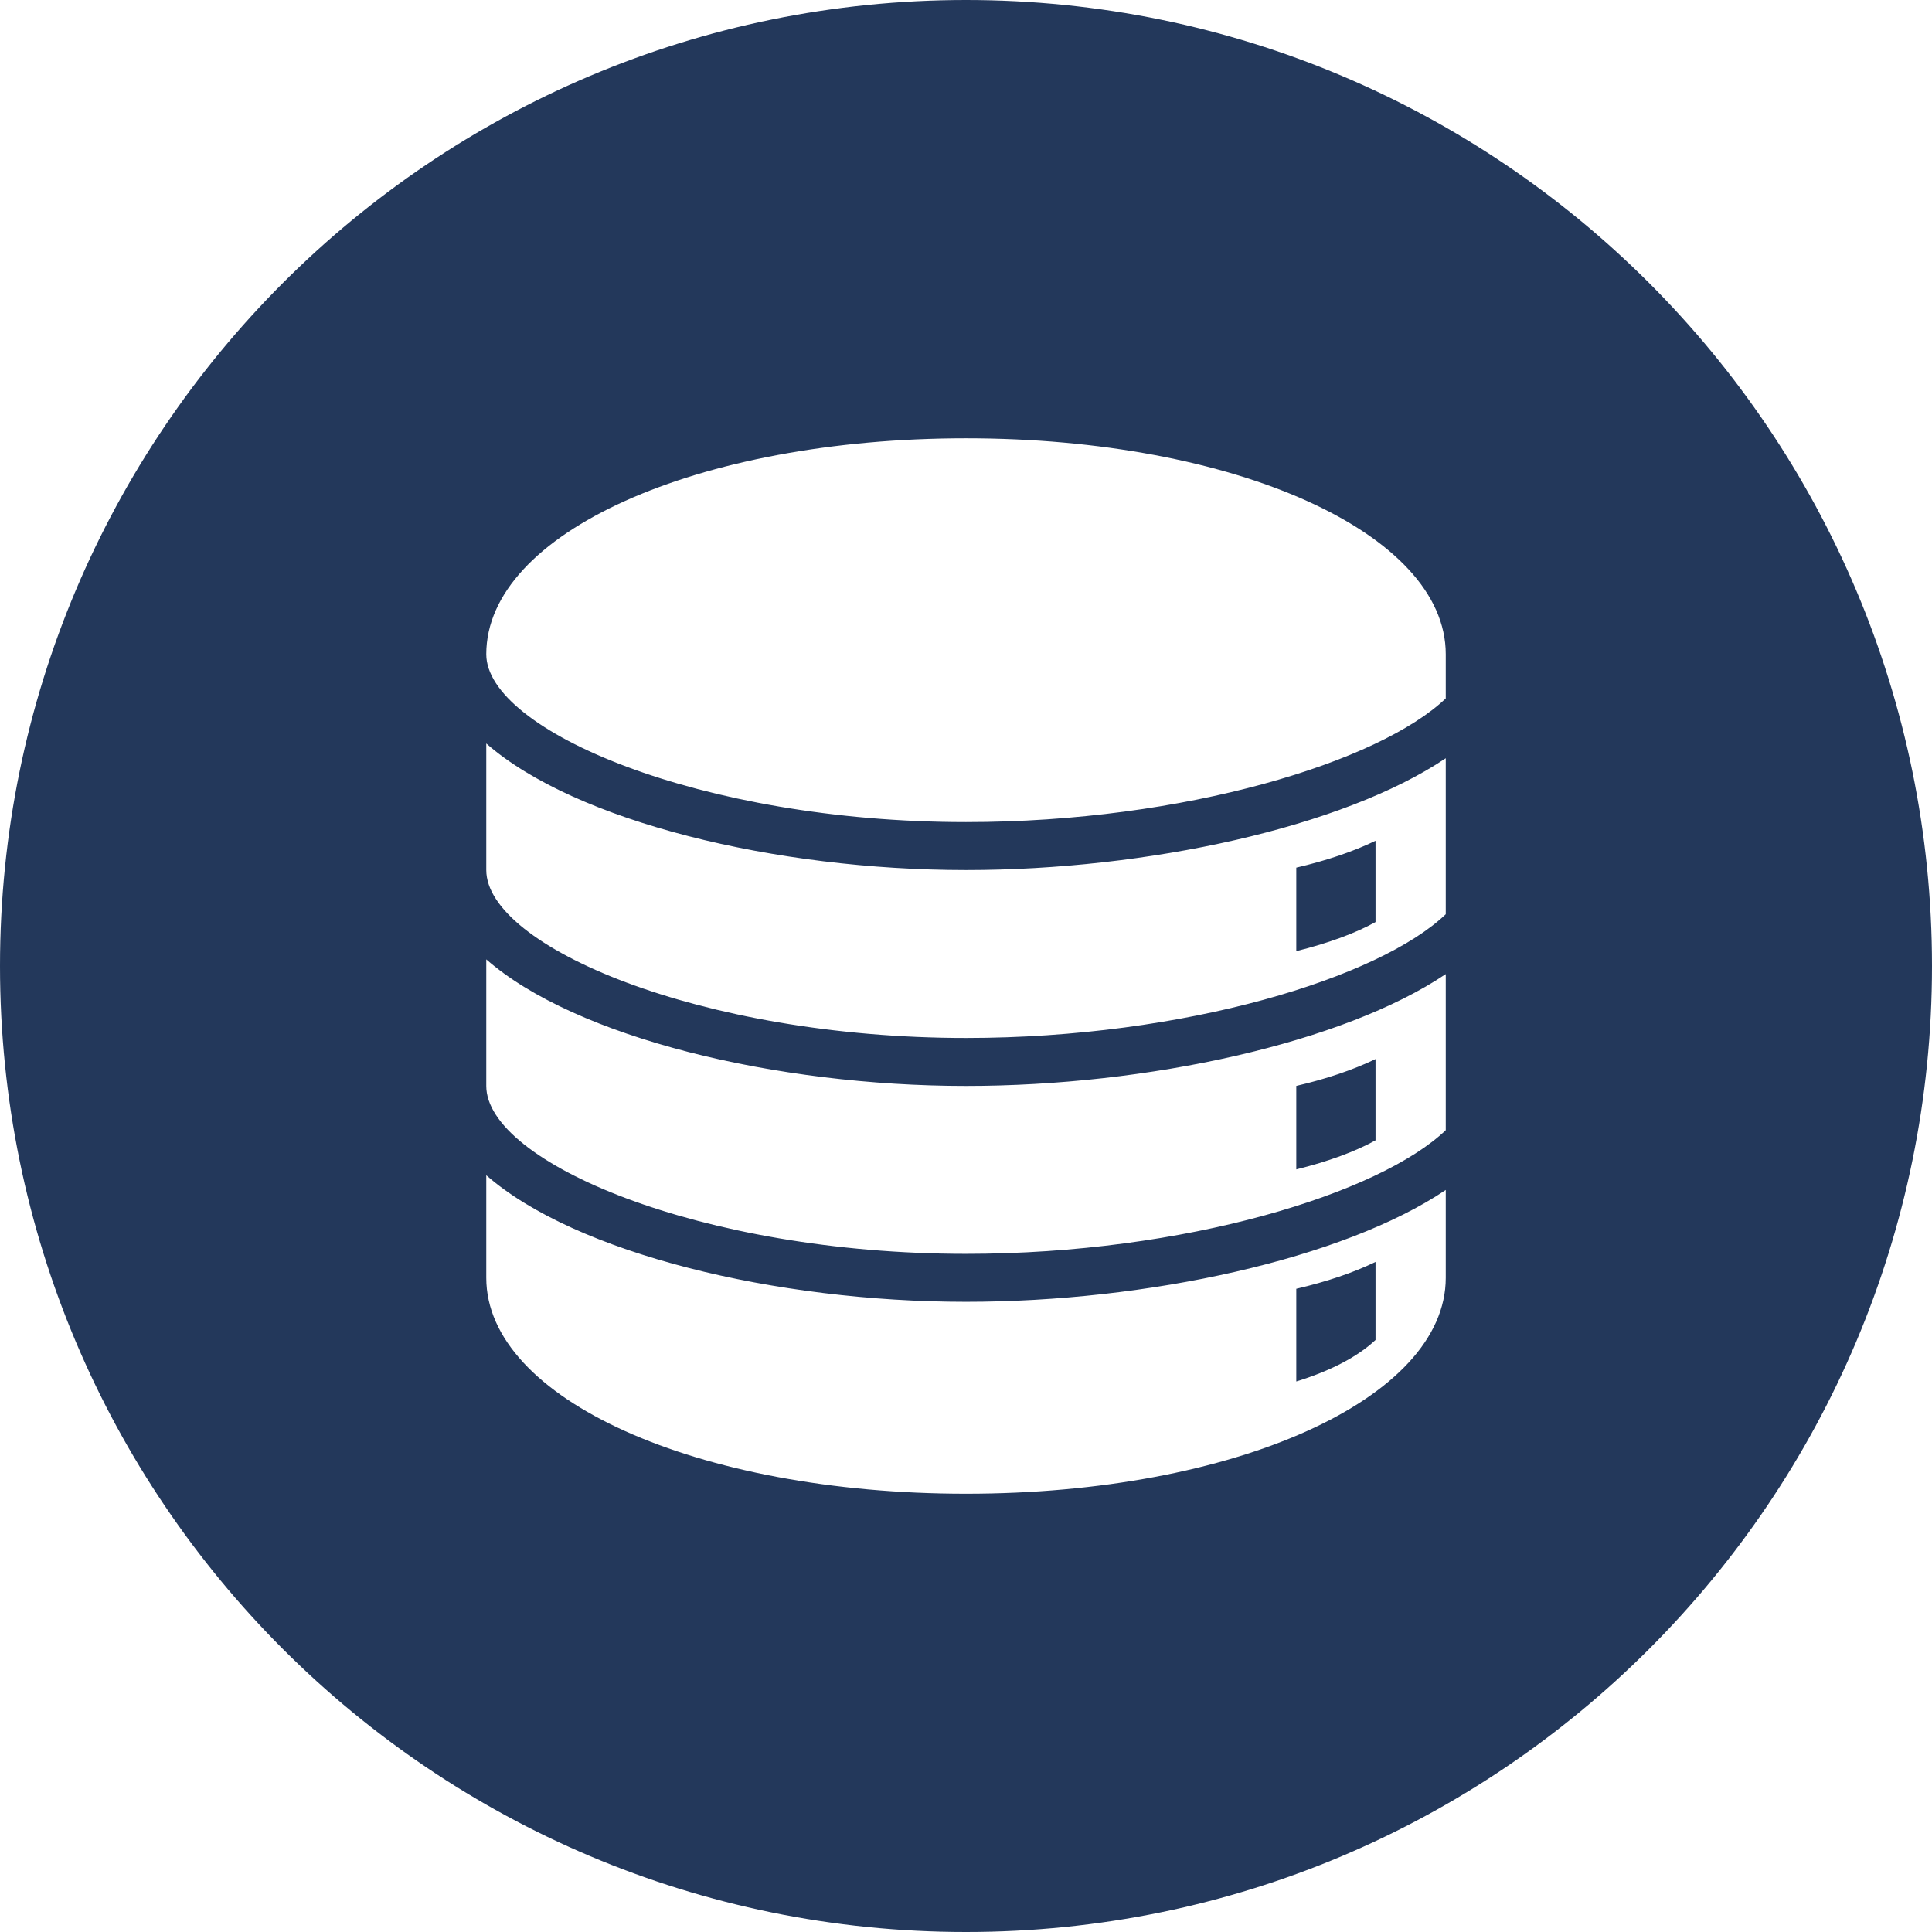 <svg xmlns="http://www.w3.org/2000/svg" width="65" height="65" viewBox="56.5 0 65 65" enable-background="new 56.5 0 65 65"><g fill="#23385B"><path d="M89 0c-17.95 0-32.5 14.551-32.5 32.5s14.55 32.5 32.5 32.5c17.949 0 32.5-14.551 32.5-32.5s-14.551-32.5-32.5-32.5zm16.141 42.991c0 4.071-7.09 7.264-16.141 7.264-9.05 0-16.14-3.192-16.14-7.264v-3.451c3.006 2.631 9.741 4.258 16.14 4.258 6.104 0 12.691-1.442 16.141-3.763v2.956zm0-4.968c-2.219 2.125-8.751 4.161-16.141 4.161-8.941 0-16.14-3.091-16.14-5.649v-4.258c3.006 2.631 9.741 4.258 16.14 4.258 6.104 0 12.691-1.442 16.141-3.763v5.251zm0-7.265c-2.219 2.127-8.751 4.163-16.141 4.163-8.941 0-16.14-3.091-16.14-5.649v-4.258c3.006 2.631 9.741 4.258 16.14 4.258 6.106 0 12.692-1.442 16.141-3.762v5.248zm0-7.261c-2.219 2.125-8.75 4.161-16.141 4.161-8.939 0-16.14-3.091-16.14-5.648 0-4.073 7.09-7.264 16.14-7.264 9.051 0 16.141 3.191 16.141 7.264v1.487zM102.778 42.456c-.75.366-1.665.671-2.666.904v3.118c1.14-.35 2.062-.829 2.666-1.396v-2.626zM102.778 35.631c-.75.364-1.665.671-2.666.903v2.809c1.079-.265 1.995-.605 2.666-.978v-2.734zM102.778 28.287c-.75.365-1.665.671-2.666.904v2.809c1.079-.266 1.995-.606 2.666-.978v-2.735z"/></g></svg>